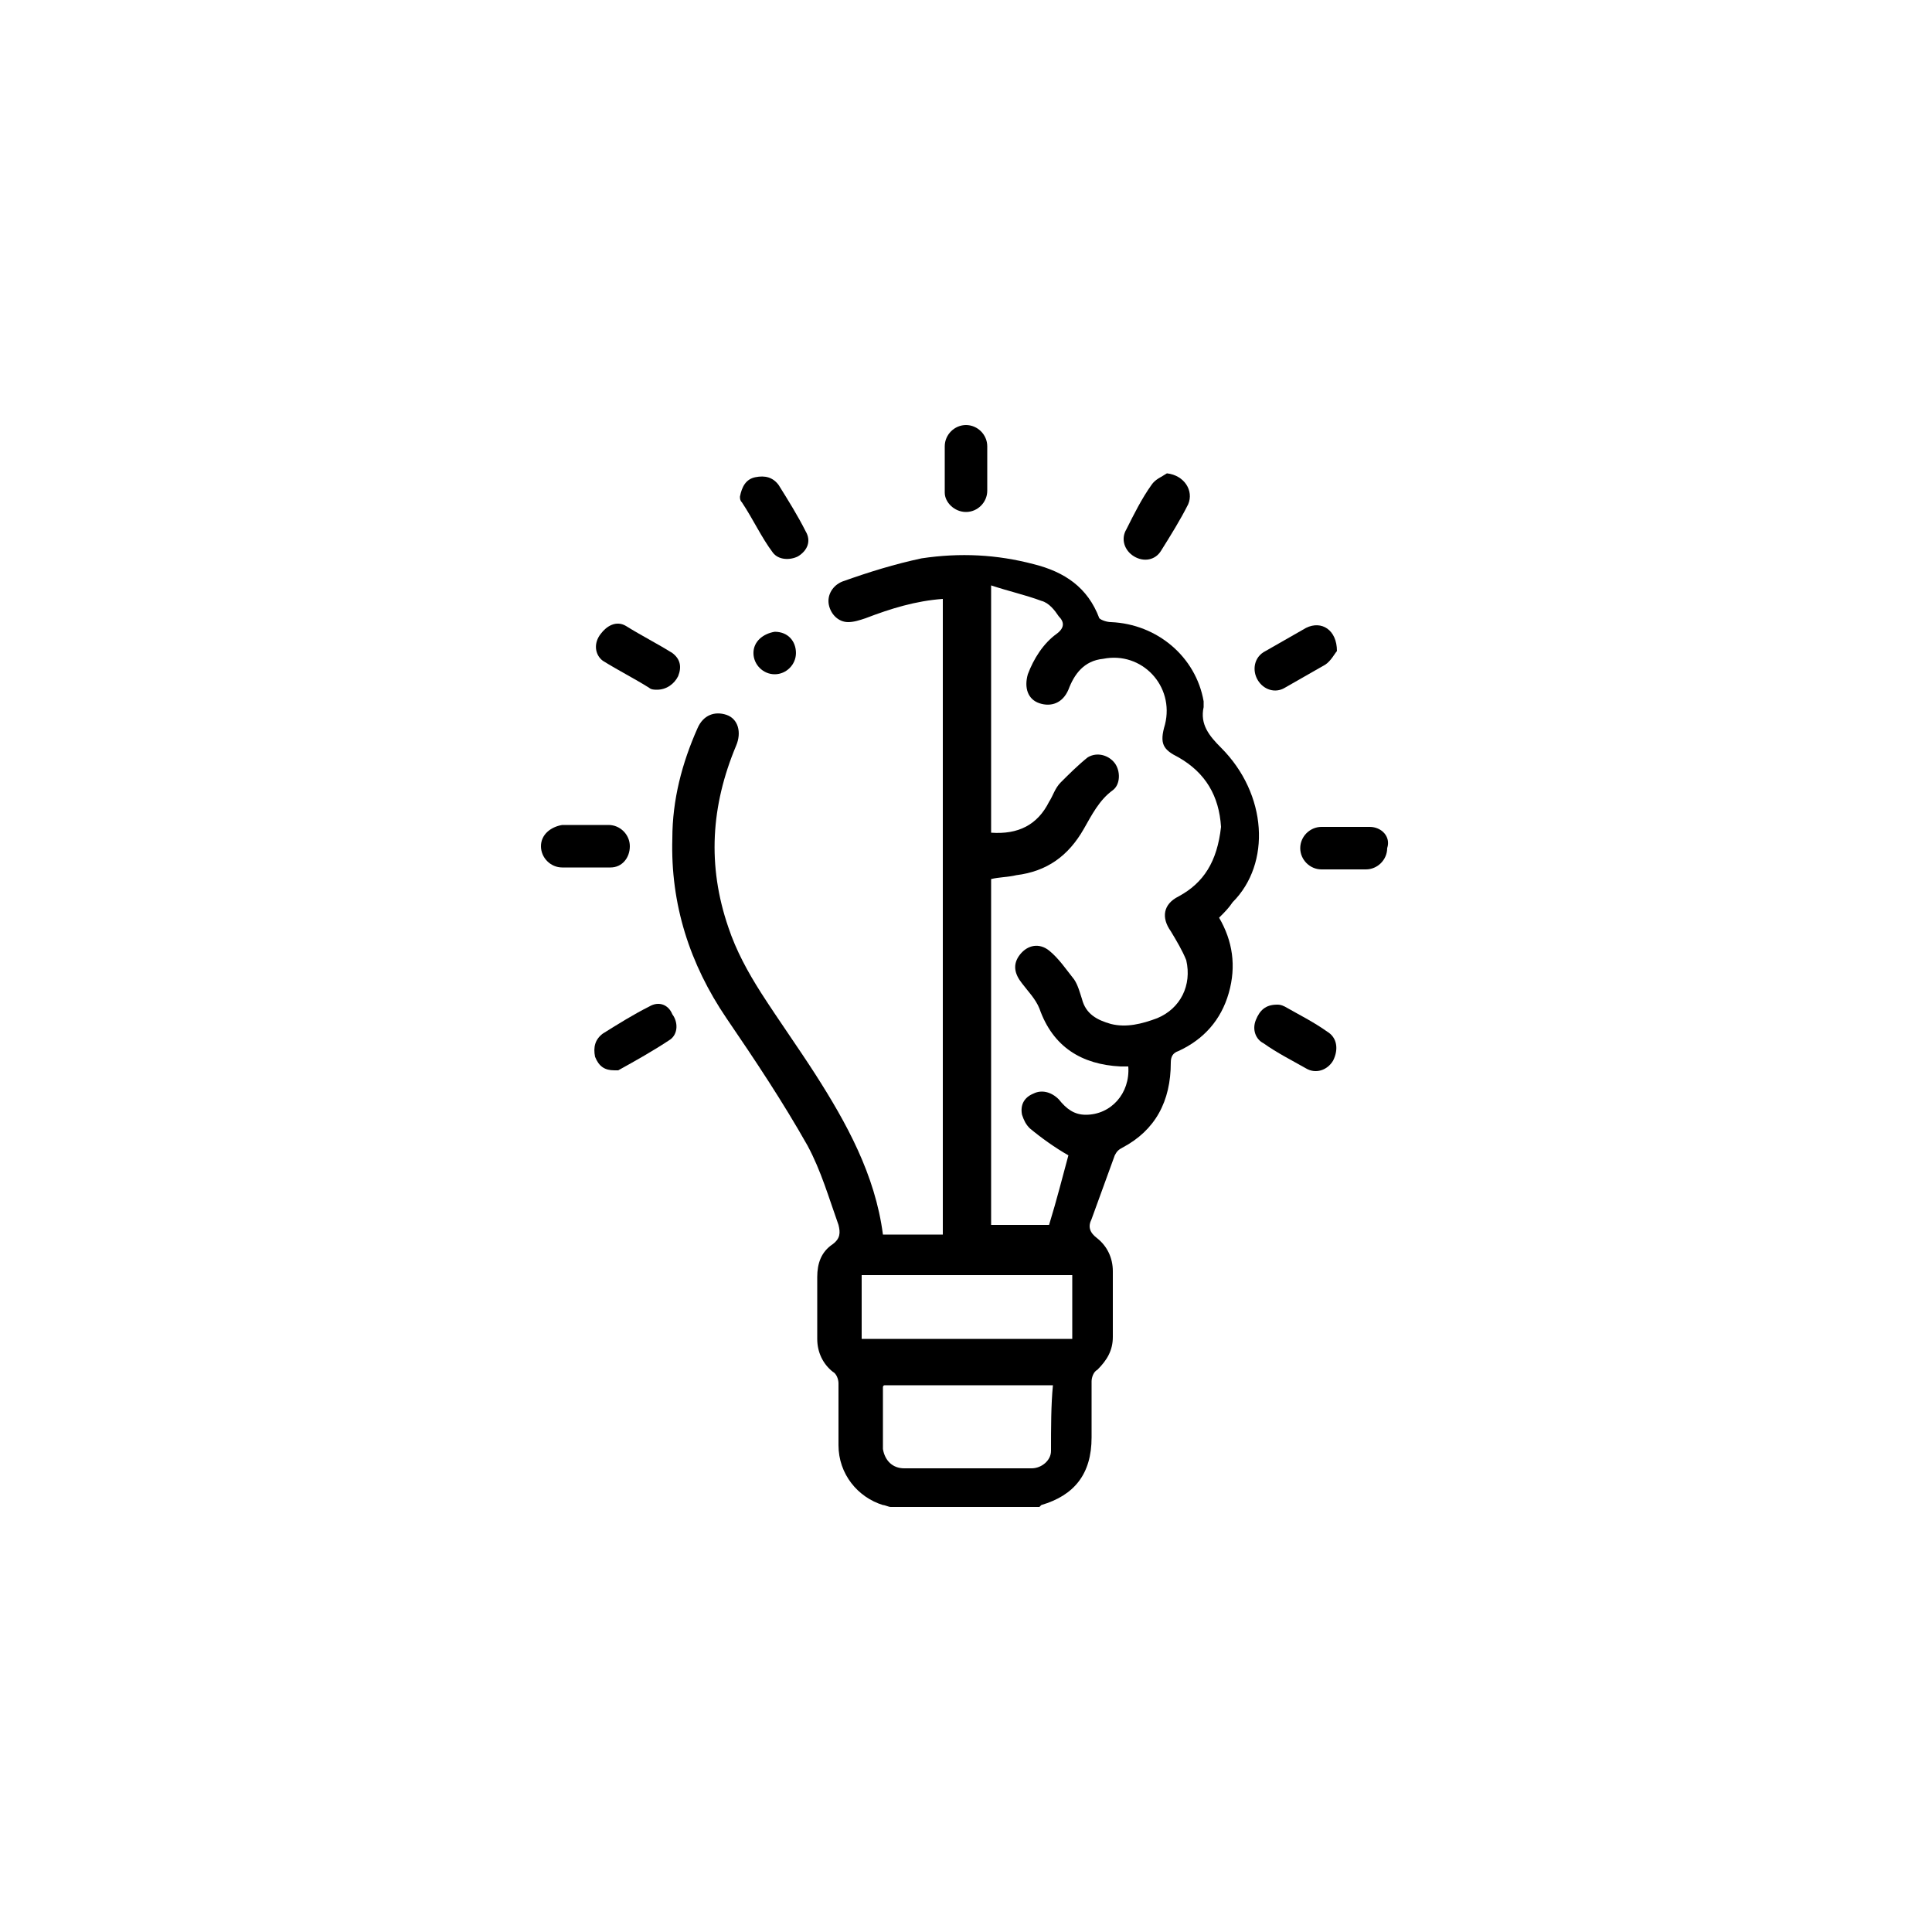 <svg width="60" height="60" viewBox="0 0 60 60" fill="none" xmlns="http://www.w3.org/2000/svg">
<path d="M37.92 23.22C37.56 22.86 37.26 22.5 37.38 21.96C37.38 21.9 37.38 21.84 37.38 21.78C37.14 20.4 35.94 19.38 34.5 19.32C34.38 19.32 34.2 19.26 34.14 19.2C33.78 18.24 33.06 17.76 32.1 17.52C30.96 17.22 29.82 17.16 28.62 17.34C27.78 17.52 27 17.76 26.16 18.06C25.86 18.18 25.68 18.48 25.74 18.78C25.8 19.08 26.04 19.32 26.34 19.32C26.52 19.32 26.7 19.26 26.88 19.2C27.66 18.9 28.44 18.66 29.28 18.6C29.28 25.2 29.28 31.74 29.28 38.34C28.68 38.34 28.02 38.34 27.42 38.34C27.18 36.48 26.28 34.86 25.32 33.36C24.78 32.52 24.18 31.68 23.64 30.84C23.22 30.18 22.86 29.52 22.62 28.8C21.96 26.88 22.08 25.02 22.86 23.16C23.04 22.74 22.92 22.32 22.56 22.2C22.2 22.08 21.84 22.2 21.66 22.62C21.18 23.7 20.88 24.84 20.88 26.04C20.82 28.08 21.42 29.94 22.56 31.62C23.46 32.94 24.3 34.2 25.08 35.58C25.5 36.36 25.74 37.2 26.04 38.04C26.1 38.28 26.1 38.46 25.86 38.64C25.5 38.88 25.38 39.24 25.38 39.66C25.38 40.32 25.38 40.98 25.38 41.58C25.38 42 25.56 42.36 25.86 42.6C25.98 42.66 26.04 42.84 26.04 42.96C26.04 43.62 26.04 44.22 26.04 44.88C26.04 45.78 26.64 46.5 27.42 46.74C27.48 46.74 27.6 46.8 27.66 46.8C29.22 46.8 30.72 46.8 32.28 46.8L32.34 46.74C33.36 46.44 33.9 45.78 33.9 44.64C33.9 44.04 33.9 43.5 33.9 42.9C33.9 42.78 33.96 42.6 34.08 42.54C34.38 42.24 34.56 41.94 34.56 41.52C34.56 40.86 34.56 40.2 34.56 39.48C34.56 39.06 34.38 38.7 34.08 38.46C33.84 38.28 33.78 38.1 33.9 37.86C34.14 37.2 34.38 36.54 34.62 35.88C34.68 35.76 34.74 35.7 34.86 35.64C35.88 35.1 36.36 34.2 36.36 33C36.36 32.82 36.42 32.7 36.6 32.64C37.38 32.28 37.92 31.68 38.16 30.84C38.4 30 38.28 29.22 37.86 28.5C38.04 28.32 38.16 28.2 38.28 28.02C39.48 26.82 39.36 24.66 37.92 23.22ZM32.64 45.06C32.64 45.36 32.34 45.6 32.04 45.6C30.72 45.6 29.4 45.6 28.08 45.6C27.72 45.6 27.48 45.36 27.42 45C27.42 44.34 27.42 43.68 27.42 43.08C27.42 43.08 27.42 43.02 27.48 43.02C29.22 43.02 30.96 43.02 32.7 43.02C32.64 43.62 32.64 44.34 32.64 45.06ZM33.3 41.58C31.14 41.58 28.92 41.58 26.76 41.58C26.76 40.92 26.76 40.26 26.76 39.6C28.98 39.6 31.14 39.6 33.3 39.6C33.3 40.26 33.3 40.92 33.3 41.58ZM36.6 27.84C36.12 28.08 36.06 28.5 36.36 28.92C36.54 29.22 36.72 29.52 36.84 29.82C37.02 30.6 36.66 31.32 35.94 31.62C35.46 31.8 34.98 31.92 34.5 31.8C34.08 31.68 33.72 31.5 33.6 31.02C33.54 30.84 33.48 30.6 33.36 30.42C33.12 30.12 32.88 29.76 32.58 29.52C32.28 29.28 31.92 29.34 31.68 29.64C31.44 29.94 31.5 30.24 31.74 30.54C31.92 30.78 32.16 31.02 32.28 31.32C32.7 32.52 33.6 33.06 34.8 33.12C34.86 33.12 34.92 33.12 34.98 33.12C34.98 33.12 34.98 33.12 35.04 33.12C35.1 33.96 34.5 34.62 33.72 34.62C33.36 34.62 33.12 34.44 32.88 34.14C32.64 33.9 32.34 33.84 32.1 33.96C31.8 34.08 31.68 34.32 31.74 34.62C31.8 34.8 31.86 34.92 31.98 35.04C32.34 35.34 32.76 35.64 33.18 35.88C33 36.54 32.82 37.26 32.58 38.04C31.98 38.04 31.38 38.04 30.78 38.04C30.78 34.44 30.78 30.9 30.78 27.3C31.02 27.24 31.32 27.24 31.56 27.18C32.52 27.06 33.18 26.58 33.66 25.74C33.9 25.32 34.14 24.84 34.56 24.54C34.8 24.36 34.8 23.94 34.62 23.7C34.44 23.46 34.08 23.34 33.78 23.52C33.48 23.76 33.18 24.06 32.94 24.3C32.76 24.48 32.7 24.72 32.58 24.9C32.22 25.62 31.62 25.92 30.78 25.86C30.78 23.34 30.78 20.82 30.78 18.18C31.32 18.36 31.86 18.48 32.34 18.66C32.58 18.72 32.76 18.96 32.88 19.14C33.06 19.32 33.06 19.5 32.82 19.68C32.4 19.98 32.1 20.46 31.92 20.94C31.8 21.36 31.92 21.72 32.28 21.84C32.64 21.96 33 21.84 33.18 21.42C33.36 20.94 33.66 20.52 34.26 20.46C35.46 20.22 36.48 21.3 36.18 22.5C36 23.1 36.12 23.28 36.6 23.52C37.44 24 37.86 24.72 37.92 25.68C37.8 26.76 37.38 27.42 36.6 27.84Z" fill="black"/>
<path d="M30 15.9C30.36 15.9 30.66 15.6 30.66 15.24C30.66 15 30.66 14.76 30.66 14.58C30.66 14.34 30.66 14.1 30.66 13.92V13.86C30.66 13.5 30.36 13.2 30 13.2C29.64 13.2 29.34 13.5 29.34 13.86C29.34 14.34 29.34 14.82 29.34 15.3C29.34 15.6 29.64 15.9 30 15.9Z" fill="black"/>
<path d="M19.56 26.28C19.56 25.92 19.26 25.62 18.9 25.62C18.66 25.62 18.42 25.62 18.18 25.62C17.94 25.62 17.7 25.62 17.52 25.62H17.46C17.1 25.68 16.8 25.92 16.8 26.28C16.8 26.64 17.1 26.94 17.46 26.94C17.94 26.94 18.42 26.94 18.96 26.94C19.32 26.94 19.56 26.64 19.56 26.28Z" fill="black"/>
<path d="M42.54 25.68C42.06 25.68 41.58 25.68 41.04 25.68C40.68 25.68 40.38 25.98 40.38 26.34C40.38 26.7 40.68 27 41.04 27C41.28 27 41.52 27 41.7 27C41.94 27 42.18 27 42.36 27H42.42C42.78 27 43.08 26.7 43.08 26.34C43.2 25.98 42.9 25.68 42.54 25.68Z" fill="black"/>
<path d="M18.72 20.52C19.2 20.82 19.68 21.06 20.16 21.36C20.22 21.42 20.34 21.42 20.4 21.42C20.7 21.42 20.94 21.24 21.06 21C21.18 20.7 21.12 20.46 20.88 20.28C20.4 19.98 19.92 19.74 19.44 19.44C19.14 19.26 18.84 19.44 18.66 19.68C18.42 19.98 18.48 20.34 18.72 20.52Z" fill="black"/>
<path d="M24 17.16C24.18 17.4 24.54 17.4 24.779 17.28C25.079 17.1 25.2 16.8 25.02 16.5C24.779 16.02 24.48 15.54 24.18 15.06C24 14.82 23.759 14.76 23.459 14.82C23.16 14.88 23.04 15.12 22.98 15.42C22.98 15.48 22.98 15.54 23.04 15.6C23.399 16.14 23.64 16.68 24 17.16Z" fill="black"/>
<path d="M20.16 31.26C19.68 31.5 19.2 31.8 18.72 32.1C18.48 32.28 18.42 32.52 18.48 32.82C18.6 33.12 18.78 33.24 19.08 33.24C19.14 33.24 19.14 33.24 19.2 33.24C19.74 32.94 20.28 32.64 20.82 32.28C21.06 32.1 21.06 31.74 20.88 31.5C20.76 31.2 20.46 31.08 20.16 31.26Z" fill="black"/>
<path d="M35.22 17.28C35.52 17.46 35.88 17.4 36.06 17.1C36.36 16.62 36.66 16.14 36.9 15.66C37.08 15.24 36.78 14.76 36.24 14.7C36.06 14.82 35.88 14.88 35.76 15.06C35.46 15.48 35.22 15.96 34.98 16.44C34.8 16.74 34.92 17.1 35.22 17.28Z" fill="black"/>
<path d="M39.9 21.36C40.32 21.12 40.74 20.88 41.16 20.64C41.34 20.52 41.46 20.28 41.52 20.22C41.52 19.56 41.04 19.26 40.56 19.5C40.14 19.74 39.72 19.98 39.3 20.22C38.94 20.4 38.88 20.82 39.06 21.12C39.24 21.42 39.6 21.54 39.9 21.36Z" fill="black"/>
<path d="M41.22 32.04C40.8 31.74 40.32 31.5 39.9 31.26C39.78 31.2 39.72 31.2 39.66 31.2C39.3 31.2 39.12 31.38 39 31.68C38.88 31.98 39 32.28 39.24 32.4C39.66 32.7 40.14 32.94 40.56 33.18C40.86 33.36 41.22 33.24 41.4 32.94C41.58 32.58 41.52 32.22 41.22 32.04Z" fill="black"/>
<path d="M23.399 20.28C23.399 20.64 23.699 20.94 24.059 20.94C24.419 20.94 24.719 20.64 24.719 20.28C24.719 19.92 24.479 19.62 24.059 19.62C23.699 19.68 23.399 19.92 23.399 20.28Z" fill="black"/>
</svg>
